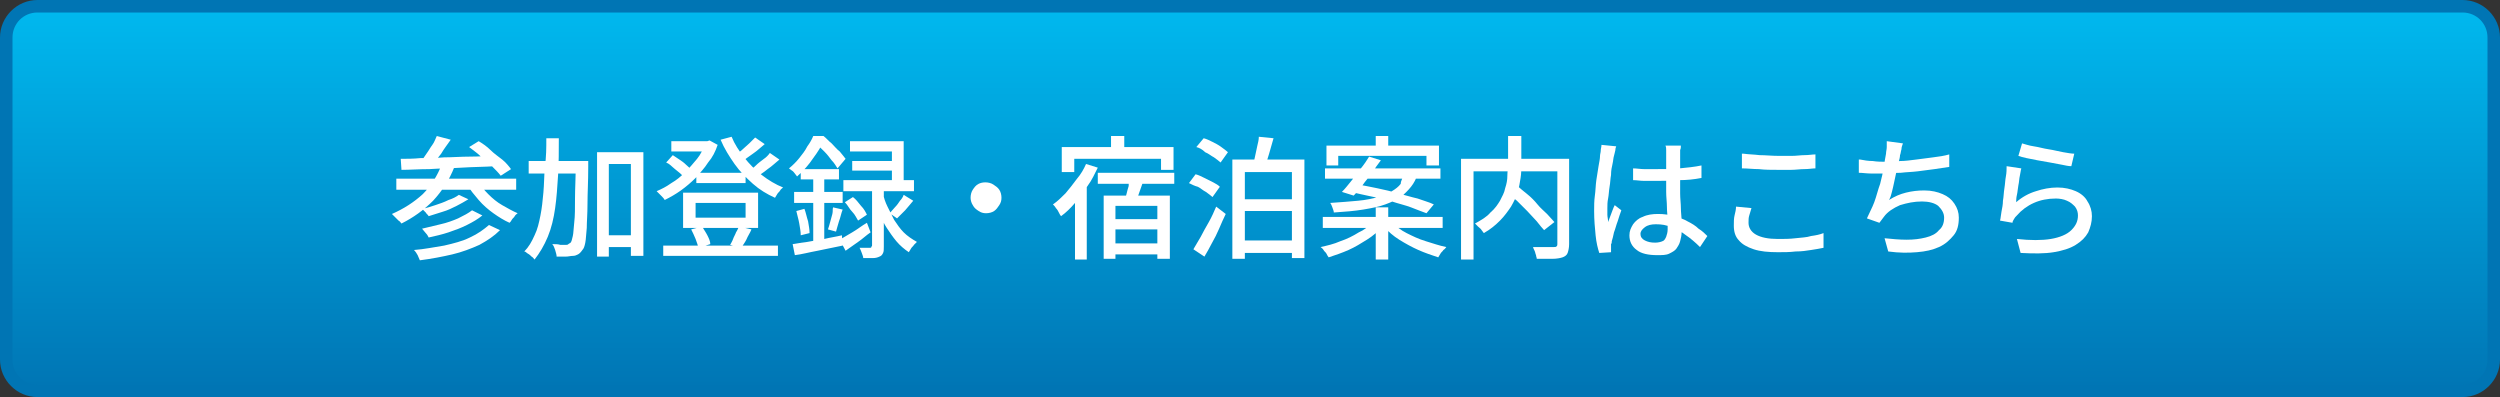 <?xml version="1.0" encoding="utf-8"?>
<!-- Generator: Adobe Illustrator 27.4.1, SVG Export Plug-In . SVG Version: 6.00 Build 0)  -->
<svg version="1.1" id="レイヤー_1" xmlns="http://www.w3.org/2000/svg" xmlns:xlink="http://www.w3.org/1999/xlink" x="0px"
	 y="0px" viewBox="0 0 340 54" style="enable-background:new 0 0 340 54;" xml:space="preserve">
<rect x="0" y="0" width="340" height="54" fill="#333333" stroke="none"/>
<style type="text/css">
	.st0{fill:url(#SVGID_1_);}
	.st1{fill:#0075B4;}
	.st2{fill:#FFFFFF;}
</style>
<g>
	<linearGradient id="SVGID_1_" gradientUnits="userSpaceOnUse" x1="170" y1="0.847" x2="170" y2="53.153">
		<stop  offset="0" style="stop-color:#00B9EF"/>
		<stop  offset="1" style="stop-color:#0075B4"/>
	</linearGradient>
	<path class="st0" d="M5.1,53.2c-2.3,0-4.2-1.9-4.2-4.2V5.1c0-2.3,1.9-4.2,4.2-4.2h329.8c2.3,0,4.2,1.9,4.2,4.2v43.8
		c0,2.3-1.9,4.2-4.2,4.2H5.1z"/>
	<path class="st1" d="M334.9,1.7c1.9,0,3.4,1.5,3.4,3.4v43.8c0,1.9-1.5,3.4-3.4,3.4H5.1c-1.9,0-3.4-1.5-3.4-3.4V5.1
		c0-1.9,1.5-3.4,3.4-3.4H334.9 M334.9,0H5.1C2.3,0,0,2.3,0,5.1v43.8C0,51.7,2.3,54,5.1,54h329.8c2.8,0,5.1-2.3,5.1-5.1V5.1
		C340,2.3,337.7,0,334.9,0L334.9,0z"/>
</g>
<g>
	<path class="st2" d="M60.1,22.3l1.7,0.4c-0.7,1.8-1.7,3.3-2.9,4.6c-1.3,1.3-2.7,2.3-4.3,3.1c-0.1-0.1-0.2-0.3-0.4-0.4
		c-0.2-0.2-0.3-0.3-0.5-0.5s-0.3-0.3-0.4-0.4c1.6-0.7,3-1.6,4.2-2.7C58.6,25.3,59.5,23.9,60.1,22.3z M53.9,24.3h16.3v1.5H53.9V24.3z
		 M54.5,21.6c0.8,0,1.7,0,2.7-0.1c1,0,2.1,0,3.2-0.1c1.1,0,2.3-0.1,3.5-0.1c1.2,0,2.4-0.1,3.6-0.1l-0.1,1.4
		c-1.5,0.1-3.1,0.1-4.6,0.2c-1.5,0.1-3,0.1-4.4,0.2c-1.4,0-2.7,0.1-3.8,0.1L54.5,21.6z M66.5,30.6l1.5,0.7c-0.8,0.8-1.7,1.4-2.8,2
		c-1.1,0.5-2.4,1-3.7,1.3s-2.8,0.6-4.4,0.8c-0.1-0.2-0.2-0.5-0.3-0.7s-0.3-0.5-0.5-0.7c1.4-0.1,2.8-0.4,4.1-0.6
		c1.3-0.3,2.5-0.6,3.5-1.1C65,31.8,65.8,31.2,66.5,30.6z M59.4,18.5l1.9,0.5c-0.4,0.6-0.9,1.2-1.3,1.9c-0.5,0.6-0.9,1.2-1.3,1.6
		L57.2,22c0.3-0.3,0.5-0.7,0.8-1.1c0.3-0.4,0.5-0.8,0.8-1.2S59.2,18.9,59.4,18.5z M64.2,28.6l1.4,0.7c-0.6,0.5-1.3,0.9-2.1,1.3
		c-0.8,0.4-1.6,0.7-2.5,1c-0.9,0.3-1.8,0.5-2.7,0.7c-0.1-0.2-0.2-0.4-0.4-0.6c-0.2-0.2-0.3-0.4-0.5-0.6c0.8-0.2,1.7-0.4,2.5-0.6
		c0.9-0.2,1.7-0.5,2.4-0.8C63.1,29.3,63.7,29,64.2,28.6z M62.4,26.5l1.3,0.6c-0.5,0.3-1,0.6-1.6,0.9c-0.6,0.3-1.2,0.6-1.9,0.8
		c-0.6,0.2-1.3,0.4-1.9,0.6c-0.1-0.2-0.3-0.3-0.4-0.5c-0.2-0.2-0.4-0.4-0.5-0.5c0.6-0.1,1.2-0.3,1.8-0.5c0.6-0.2,1.2-0.4,1.8-0.7
		C61.6,27,62,26.8,62.4,26.5z M65,24.7c0.4,0.6,0.9,1.2,1.4,1.7c0.6,0.6,1.2,1.1,1.9,1.5c0.7,0.4,1.4,0.8,2.1,1.1
		c-0.1,0.1-0.3,0.2-0.4,0.4s-0.3,0.3-0.4,0.5s-0.2,0.3-0.3,0.4c-0.7-0.3-1.5-0.8-2.2-1.3c-0.7-0.5-1.4-1.1-2-1.8s-1.1-1.3-1.6-2.1
		L65,24.7z M63.8,20l1.3-0.8c0.5,0.3,1.1,0.7,1.6,1.2s1.1,0.9,1.6,1.3c0.5,0.4,0.9,0.9,1.2,1.3l-1.4,0.9c-0.3-0.4-0.7-0.8-1.2-1.3
		c-0.5-0.5-1-0.9-1.6-1.4C64.9,20.8,64.3,20.4,63.8,20z"/>
	<path class="st2" d="M74.3,18.8H76c0,1.7,0,3.4-0.1,5s-0.2,3.1-0.4,4.5c-0.2,1.4-0.5,2.7-1,3.9s-1.1,2.2-1.8,3.1
		c-0.1-0.1-0.2-0.3-0.4-0.4c-0.1-0.1-0.3-0.3-0.5-0.4c-0.2-0.1-0.3-0.3-0.5-0.3c0.6-0.6,1-1.3,1.4-2.2c0.4-0.8,0.6-1.7,0.8-2.7
		c0.2-1,0.3-2,0.4-3.1c0.1-1.1,0.1-2.3,0.2-3.5C74.3,21.3,74.3,20.1,74.3,18.8z M71.9,21.9h6.8v1.7h-6.8V21.9z M78.3,21.9h1.7
		c0,0.2,0,0.4,0,0.5c0,0.1,0,0.2,0,0.3c0,2-0.1,3.6-0.1,5c0,1.4-0.1,2.5-0.1,3.3c-0.1,0.9-0.1,1.5-0.2,2c-0.1,0.5-0.2,0.8-0.4,1
		c-0.2,0.3-0.4,0.5-0.6,0.6c-0.2,0.1-0.4,0.2-0.7,0.2c-0.3,0-0.6,0.1-1,0.1c-0.4,0-0.8,0-1.2,0c0-0.3-0.1-0.5-0.2-0.9
		c-0.1-0.3-0.2-0.6-0.4-0.8c0.4,0,0.8,0,1.1,0.1c0.3,0,0.6,0,0.8,0c0.1,0,0.2,0,0.3-0.1s0.2-0.1,0.3-0.2c0.1-0.1,0.2-0.4,0.3-0.9
		c0.1-0.4,0.1-1.1,0.2-1.9c0.1-0.8,0.1-1.9,0.1-3.2c0-1.3,0.1-2.9,0.1-4.8V21.9z M81.2,20.7h6.3v14.1h-1.7V22.3h-3v12.6h-1.6V20.7z
		 M82,32h4.8v1.6H82V32z"/>
	<path class="st2" d="M95.9,19.2h0.3l0.3-0.1l1.1,0.6c-0.3,0.9-0.7,1.7-1.3,2.4c-0.5,0.8-1.1,1.4-1.7,2.1c-0.6,0.6-1.3,1.2-2,1.7
		c-0.7,0.5-1.4,0.9-2.2,1.3c-0.1-0.2-0.3-0.4-0.5-0.6c-0.2-0.2-0.4-0.4-0.6-0.6c0.7-0.3,1.3-0.6,2-1.1c0.7-0.4,1.3-0.9,1.9-1.5
		c0.6-0.6,1.1-1.2,1.6-1.8s0.8-1.3,1.1-2V19.2z M90.2,33.4h15.6v1.4H90.2V33.4z M90.6,22.1l0.9-1c0.3,0.2,0.6,0.4,0.9,0.6
		s0.6,0.4,0.9,0.7s0.5,0.4,0.6,0.6l-1,1c-0.2-0.3-0.6-0.6-1.1-1S91.1,22.3,90.6,22.1z M91.3,19.2h5.2v1.4h-5.2V19.2z M92.9,26.2
		h10.2V31H92.9V26.2z M94,31.2l1.5-0.4c0.2,0.4,0.5,0.8,0.7,1.2c0.2,0.4,0.4,0.8,0.4,1.2L95,33.7c-0.1-0.3-0.2-0.7-0.4-1.2
		C94.4,32,94.2,31.6,94,31.2z M94.6,27.6v2h6.8v-2H94.6z M94.7,23.5h6.7v1.4h-6.7V23.5z M99.5,18.6c0.4,1,1,1.9,1.7,2.8
		s1.5,1.7,2.4,2.4c0.9,0.7,1.9,1.3,2.9,1.7c-0.1,0.1-0.3,0.2-0.4,0.4c-0.1,0.2-0.3,0.3-0.4,0.5c-0.1,0.2-0.2,0.3-0.3,0.5
		c-1.1-0.5-2.1-1.1-3-1.9c-0.9-0.8-1.8-1.7-2.5-2.7c-0.7-1-1.4-2.1-1.9-3.3L99.5,18.6z M100.5,30.8l1.7,0.4
		c-0.2,0.5-0.5,0.9-0.7,1.4c-0.2,0.4-0.5,0.8-0.7,1.1l-1.5-0.4c0.1-0.2,0.3-0.5,0.4-0.8s0.3-0.6,0.4-0.9
		C100.3,31.3,100.4,31,100.5,30.8z M102.7,18.7l1.3,0.9c-0.5,0.4-1,0.9-1.6,1.3s-1.1,0.8-1.5,1.1l-1-0.8c0.3-0.2,0.6-0.5,1-0.8
		c0.3-0.3,0.7-0.6,1-0.9C102.2,19.2,102.5,18.9,102.7,18.7z M104.7,20.8l1.3,0.9c-0.5,0.4-1,0.9-1.6,1.3c-0.6,0.5-1.1,0.8-1.6,1.1
		l-1-0.8c0.3-0.2,0.7-0.5,1-0.8s0.7-0.6,1.1-0.9C104.2,21.4,104.5,21.1,104.7,20.8z"/>
	<path class="st2" d="M110.6,18.5h0.9v0.3h0.5v0.4c-0.3,0.7-0.8,1.5-1.4,2.3c-0.6,0.9-1.3,1.7-2.2,2.5c-0.1-0.1-0.2-0.3-0.3-0.4
		s-0.2-0.3-0.4-0.4c-0.1-0.1-0.3-0.2-0.4-0.3c0.5-0.4,1-0.9,1.4-1.4s0.8-1,1.1-1.6C110.1,19.5,110.4,19,110.6,18.5z M107.8,33.2
		c0.6-0.1,1.2-0.2,2-0.3c0.7-0.1,1.5-0.3,2.3-0.4c0.8-0.2,1.6-0.3,2.4-0.5l0.1,1.4c-1.1,0.2-2.3,0.5-3.4,0.7
		c-1.1,0.2-2.2,0.5-3.1,0.6L107.8,33.2z M108,26.1h6.6v1.5H108V26.1z M108.3,28.7l1.1-0.3c0.2,0.5,0.3,1.1,0.5,1.7
		c0.1,0.6,0.2,1.1,0.2,1.6l-1.2,0.3c0-0.5-0.1-1-0.2-1.6S108.4,29.2,108.3,28.7z M108.9,23h5.2v1.4h-5.2V23z M110.6,23.6h1.5v9.8
		l-1.5,0.3V23.6z M110.8,18.5h1.2c0.4,0.3,0.7,0.7,1.1,1c0.4,0.4,0.7,0.8,1.1,1.1c0.3,0.4,0.6,0.7,0.8,1l-1.1,1.3
		c-0.2-0.3-0.4-0.7-0.8-1.1c-0.3-0.4-0.6-0.8-1-1.2s-0.7-0.7-1.1-1h-0.3V18.5z M113.3,28.2l1.3,0.3c-0.2,0.5-0.3,1.1-0.5,1.6
		c-0.2,0.6-0.3,1.1-0.4,1.4l-1.1-0.3c0.1-0.3,0.2-0.6,0.3-1c0.1-0.4,0.2-0.7,0.3-1.1S113.2,28.5,113.3,28.2z M114.2,32.6
		c0.5-0.3,1-0.6,1.7-1s1.3-0.9,2-1.3l0.5,1.3c-0.6,0.4-1.1,0.9-1.7,1.3s-1.1,0.8-1.7,1.2L114.2,32.6z M114.7,24.5h9.6V26h-9.6V24.5z
		 M114.9,27.5l1.1-0.7c0.4,0.3,0.7,0.7,1.1,1.2c0.4,0.4,0.6,0.8,0.8,1.2l-1.2,0.8c-0.2-0.3-0.4-0.8-0.8-1.2S115.3,27.9,114.9,27.5z
		 M115.6,19.2h7.3v6.2h-1.6v-4.8h-5.7V19.2z M115.9,21.9h6.2v1.3h-6.2V21.9z M118.6,25.2h1.6v8.3c0,0.4,0,0.7-0.1,0.9
		c-0.1,0.2-0.2,0.4-0.5,0.5c-0.2,0.1-0.5,0.2-0.9,0.2c-0.4,0-0.8,0-1.3,0c0-0.2-0.1-0.4-0.2-0.7c-0.1-0.3-0.2-0.5-0.3-0.7
		c0.3,0,0.6,0,0.9,0c0.3,0,0.4,0,0.5,0c0.1,0,0.2,0,0.2-0.1s0.1-0.1,0.1-0.2V25.2z M120.1,26.3c0.1,0.6,0.3,1.2,0.6,1.8
		s0.6,1.2,0.9,1.8c0.4,0.6,0.8,1.2,1.3,1.7c0.5,0.5,1.1,0.9,1.8,1.3c-0.1,0.1-0.2,0.2-0.4,0.4c-0.1,0.2-0.3,0.3-0.4,0.5
		s-0.2,0.3-0.3,0.5c-0.6-0.4-1.2-0.9-1.7-1.5c-0.5-0.6-0.9-1.2-1.3-1.8c-0.4-0.6-0.7-1.3-0.9-1.9c-0.2-0.6-0.4-1.2-0.6-1.8
		L120.1,26.3z M122.9,26.5l1.3,0.8c-0.3,0.4-0.7,0.8-1.1,1.3c-0.4,0.4-0.8,0.8-1.1,1.1L121,29c0.2-0.2,0.4-0.5,0.7-0.8
		s0.5-0.6,0.7-0.9C122.6,27.1,122.8,26.8,122.9,26.5z"/>
	<path class="st2" d="M134,24.8c0.4,0,0.8,0.1,1.1,0.3s0.6,0.4,0.8,0.7s0.3,0.7,0.3,1.1c0,0.4-0.1,0.7-0.3,1
		c-0.2,0.3-0.4,0.6-0.7,0.8c-0.3,0.2-0.7,0.3-1.1,0.3c-0.4,0-0.7-0.1-1-0.3c-0.3-0.2-0.6-0.4-0.8-0.8c-0.2-0.3-0.3-0.7-0.3-1
		c0-0.4,0.1-0.8,0.3-1.1s0.4-0.6,0.8-0.8C133.3,24.9,133.6,24.8,134,24.8z"/>
	<path class="st2" d="M147.7,22.3l1.6,0.5c-0.4,0.8-0.8,1.7-1.4,2.5c-0.5,0.8-1.1,1.6-1.7,2.3s-1.2,1.3-1.9,1.8
		c-0.1-0.1-0.2-0.3-0.3-0.5c-0.1-0.2-0.2-0.4-0.4-0.6c-0.1-0.2-0.3-0.4-0.4-0.5c0.6-0.4,1.2-1,1.7-1.5c0.5-0.6,1-1.2,1.5-1.9
		C147,23.7,147.4,23,147.7,22.3z M144.4,20h15.2v3.1h-1.7v-1.5h-11.8v1.8h-1.7V20z M146.2,25.8l1.5-1.5l0.1,0.1v10.9h-1.6V25.8z
		 M149.3,23.5h10.4V25h-10.4V23.5z M150.1,26.6h9v8.6h-1.7v-7.2h-5.7v7.2h-1.6V26.6z M150.8,29.8h7.3v1.4h-7.3V29.8z M150.8,33.1
		h7.3v1.5h-7.3V33.1z M151.1,18.5h1.8v2.4h-1.8V18.5z M153.6,24.2l1.9,0.4c-0.2,0.6-0.4,1.1-0.6,1.7c-0.2,0.6-0.4,1.1-0.5,1.5
		l-1.5-0.4c0.1-0.3,0.2-0.6,0.3-1s0.2-0.8,0.3-1.1C153.5,24.8,153.5,24.5,153.6,24.2z"/>
	<path class="st2" d="M161.7,24.9l0.9-1.2c0.4,0.1,0.8,0.3,1.2,0.5c0.4,0.2,0.8,0.4,1.2,0.6c0.4,0.2,0.7,0.4,0.9,0.6l-1,1.4
		c-0.2-0.2-0.5-0.4-0.9-0.7c-0.4-0.2-0.7-0.5-1.1-0.7C162.5,25.3,162.1,25.1,161.7,24.9z M162.3,33.9c0.3-0.5,0.6-1,1-1.7
		c0.3-0.6,0.7-1.3,1.1-2c0.4-0.7,0.7-1.4,1-2.1l1.3,1c-0.3,0.6-0.6,1.3-0.9,2c-0.3,0.7-0.6,1.3-1,2c-0.3,0.6-0.7,1.3-1,1.8
		L162.3,33.9z M162.7,20l1-1.2c0.4,0.1,0.8,0.3,1.2,0.5c0.4,0.2,0.8,0.4,1.2,0.7s0.7,0.5,0.9,0.7l-1,1.4c-0.2-0.2-0.5-0.4-0.9-0.7
		c-0.4-0.2-0.7-0.5-1.2-0.7C163.5,20.3,163.1,20.1,162.7,20z M167.6,21.7h9.8v13.4h-1.7V23.4h-6.4v11.8h-1.7V21.7z M168.4,27.1h7.9
		v1.6h-7.9V27.1z M168.4,32.7h7.9v1.7h-7.9V32.7z M171.2,18.6l2,0.2c-0.2,0.7-0.4,1.4-0.6,2.1c-0.2,0.7-0.4,1.3-0.6,1.8l-1.6-0.3
		c0.1-0.3,0.2-0.7,0.3-1.2c0.1-0.5,0.2-0.9,0.3-1.4C171.1,19.4,171.2,19,171.2,18.6z"/>
	<path class="st2" d="M186.6,30.3l1.3,0.6c-0.5,0.6-1.2,1.2-2,1.7s-1.6,1-2.5,1.4c-0.9,0.4-1.8,0.7-2.7,1c-0.1-0.1-0.2-0.3-0.3-0.5
		s-0.3-0.3-0.4-0.5s-0.3-0.3-0.4-0.4c0.9-0.2,1.8-0.4,2.7-0.8c0.9-0.3,1.7-0.7,2.5-1.2C185.5,31.3,186.1,30.8,186.6,30.3z
		 M179.9,29.5h16.3V31h-16.3V29.5z M180.2,22.9h15.7v1.4h-15.7V22.9z M180.4,19.8h15.3v2.7H194v-1.3H182v1.3h-1.6V19.8z M191,23.7
		h1.8c-0.2,0.6-0.5,1.2-0.9,1.7c-0.4,0.5-0.9,1-1.4,1.4c-0.6,0.4-1.3,0.7-2.1,1c-0.8,0.3-1.8,0.5-3,0.7c-1.2,0.2-2.5,0.3-4,0.4
		c0-0.2-0.1-0.4-0.2-0.7c-0.1-0.3-0.2-0.5-0.3-0.6c1.5-0.1,2.7-0.2,3.8-0.3c1.1-0.1,2-0.3,2.7-0.5c0.7-0.2,1.4-0.5,1.9-0.8
		s0.9-0.6,1.2-1C190.5,24.6,190.8,24.1,191,23.7z M186.2,21.3l1.6,0.5c-0.4,0.5-0.8,1.1-1.2,1.7s-0.9,1.1-1.3,1.7
		c-0.4,0.5-0.8,1-1.2,1.4l-1.6-0.5c0.4-0.4,0.8-0.9,1.2-1.4c0.4-0.5,0.9-1.1,1.3-1.7C185.5,22.4,185.9,21.8,186.2,21.3z M183.7,26.1
		l0.9-1c0.8,0.1,1.7,0.3,2.7,0.5c0.9,0.2,1.9,0.4,2.8,0.7c0.9,0.2,1.8,0.5,2.7,0.7c0.8,0.3,1.6,0.5,2.2,0.8l-1,1.2
		c-0.6-0.2-1.3-0.5-2.1-0.8c-0.8-0.3-1.7-0.5-2.6-0.8c-0.9-0.3-1.9-0.5-2.9-0.7C185.5,26.5,184.5,26.3,183.7,26.1z M187.1,28.2h1.7
		v7.1h-1.7V28.2z M187.1,18.5h1.7v2.2h-1.7V18.5z M189.4,30.3c0.5,0.5,1.1,1,1.9,1.4c0.8,0.4,1.6,0.8,2.6,1.1s1.8,0.6,2.8,0.8
		c-0.1,0.1-0.2,0.3-0.4,0.4c-0.1,0.2-0.3,0.3-0.4,0.5c-0.1,0.2-0.2,0.3-0.3,0.5c-0.9-0.3-1.8-0.6-2.7-1s-1.8-0.9-2.6-1.4
		s-1.5-1.1-2.1-1.8L189.4,30.3z"/>
	<path class="st2" d="M198.7,21.6h13.7v1.7h-12v12h-1.7V21.6z M205.1,18.5h1.8v3.9c0,0.6,0,1.2-0.1,1.8c-0.1,0.6-0.2,1.3-0.4,1.9
		c-0.2,0.7-0.5,1.3-0.9,2c-0.4,0.6-0.9,1.3-1.5,1.9c-0.6,0.6-1.3,1.2-2.2,1.7c-0.1-0.1-0.2-0.3-0.3-0.4c-0.1-0.2-0.3-0.3-0.5-0.5
		c-0.2-0.2-0.3-0.3-0.4-0.4c0.9-0.5,1.6-0.9,2.1-1.5c0.6-0.5,1-1.1,1.3-1.6c0.3-0.6,0.6-1.1,0.7-1.7c0.2-0.6,0.3-1.1,0.3-1.7
		c0-0.5,0.1-1.1,0.1-1.6V18.5z M205,26.1l1.3-0.9c0.4,0.4,0.9,0.8,1.4,1.2c0.5,0.4,1,0.9,1.4,1.4s0.9,0.9,1.3,1.3
		c0.4,0.4,0.7,0.8,1,1.1l-1.4,1.1c-0.3-0.3-0.6-0.7-1-1.2c-0.4-0.4-0.8-0.9-1.3-1.4c-0.5-0.5-0.9-0.9-1.4-1.4
		C205.9,27,205.4,26.5,205,26.1z M211.7,21.6h1.7v11.6c0,0.5-0.1,0.9-0.2,1.2c-0.1,0.3-0.4,0.5-0.7,0.6c-0.3,0.1-0.8,0.2-1.4,0.2
		c-0.6,0-1.3,0-2.1,0c0-0.2-0.1-0.3-0.1-0.5c-0.1-0.2-0.1-0.4-0.2-0.6s-0.2-0.4-0.2-0.5c0.4,0,0.8,0,1.2,0c0.4,0,0.7,0,1,0
		s0.5,0,0.6,0c0.2,0,0.3,0,0.4-0.1c0.1-0.1,0.1-0.2,0.1-0.3V21.6z"/>
	<path class="st2" d="M219.8,19.9c0,0.1-0.1,0.2-0.1,0.4c0,0.2-0.1,0.4-0.1,0.5s-0.1,0.3-0.1,0.4c-0.1,0.3-0.1,0.7-0.2,1.1
		s-0.2,0.9-0.2,1.5c-0.1,0.5-0.1,1.1-0.2,1.6c-0.1,0.6-0.1,1.1-0.2,1.6s-0.1,0.9-0.1,1.3c0,0.3,0,0.6,0,0.9c0,0.3,0.1,0.6,0.1,1
		c0.1-0.3,0.2-0.5,0.3-0.8c0.1-0.3,0.2-0.5,0.3-0.8c0.1-0.3,0.2-0.5,0.3-0.7l0.9,0.7c-0.2,0.5-0.3,0.9-0.5,1.5
		c-0.2,0.5-0.3,1-0.5,1.5c-0.1,0.5-0.2,0.9-0.3,1.2c0,0.1,0,0.3-0.1,0.4c0,0.2,0,0.3,0,0.4c0,0.1,0,0.2,0,0.3c0,0.1,0,0.2,0,0.4
		l-1.6,0.1c-0.2-0.6-0.4-1.4-0.5-2.4c-0.1-1-0.2-2.1-0.2-3.3c0-0.7,0-1.4,0.1-2.1c0.1-0.7,0.1-1.4,0.2-2.1c0.1-0.7,0.2-1.3,0.3-1.9
		c0.1-0.6,0.2-1,0.2-1.4c0-0.2,0.1-0.5,0.1-0.7c0-0.3,0.1-0.5,0.1-0.8L219.8,19.9z M228.6,19.8c0,0.2,0,0.4-0.1,0.6
		c0,0.2,0,0.4,0,0.6c0,0.2,0,0.5,0,0.8c0,0.3,0,0.7,0,1.1c0,0.4,0,0.8,0,1.2c0,0.8,0,1.5,0,2.2c0,0.7,0.1,1.4,0.1,2s0.1,1.2,0.1,1.8
		c0,0.5,0,1,0,1.5c0,0.4-0.1,0.8-0.2,1.2c-0.1,0.4-0.3,0.7-0.5,1s-0.6,0.5-1,0.7s-1,0.2-1.6,0.2c-1.2,0-2.2-0.2-2.8-0.7
		c-0.7-0.5-1-1.2-1-2c0-0.6,0.2-1,0.5-1.5c0.3-0.4,0.7-0.8,1.3-1c0.6-0.3,1.3-0.4,2.1-0.4c0.8,0,1.5,0.1,2.2,0.3
		c0.7,0.2,1.3,0.4,1.8,0.7c0.6,0.3,1.1,0.6,1.5,1c0.5,0.3,0.9,0.7,1.2,1l-1,1.5c-0.6-0.6-1.3-1.2-1.9-1.6c-0.6-0.5-1.3-0.8-2-1.1
		s-1.3-0.4-2.1-0.4c-0.6,0-1.1,0.1-1.5,0.4s-0.6,0.6-0.6,0.9c0,0.4,0.2,0.7,0.6,0.9s0.8,0.3,1.4,0.3c0.4,0,0.8-0.1,1-0.2
		c0.3-0.1,0.4-0.4,0.5-0.6c0.1-0.3,0.2-0.6,0.2-1c0-0.3,0-0.7,0-1.3c0-0.5-0.1-1.1-0.1-1.8c0-0.6-0.1-1.3-0.1-2c0-0.7,0-1.3,0-2
		c0-0.6,0-1.2,0-1.8s0-1,0-1.3c0-0.2,0-0.3,0-0.6c0-0.2,0-0.4-0.1-0.6H228.6z M222.1,22.9c0.5,0,1,0.1,1.5,0.1c0.5,0,1,0,1.6,0
		c1.1,0,2.2,0,3.2-0.1s2.1-0.2,3-0.4v1.7c-1,0.2-2,0.3-3.1,0.3c-1.1,0.1-2.1,0.1-3.2,0.1c-0.5,0-1,0-1.5,0c-0.5,0-1-0.1-1.5-0.1
		L222.1,22.9z"/>
	<path class="st2" d="M238.2,28.3c-0.1,0.3-0.2,0.7-0.3,1c-0.1,0.3-0.1,0.6-0.1,1c0,0.6,0.3,1.2,1,1.6c0.7,0.4,1.7,0.6,3,0.6
		c0.8,0,1.6,0,2.4-0.1c0.8-0.1,1.5-0.1,2.1-0.3c0.7-0.1,1.2-0.2,1.7-0.4l0,2c-0.5,0.1-1,0.2-1.7,0.3c-0.6,0.1-1.3,0.2-2.1,0.2
		c-0.8,0.1-1.6,0.1-2.4,0.1c-1.3,0-2.4-0.1-3.3-0.4c-0.9-0.3-1.6-0.7-2-1.2c-0.5-0.5-0.7-1.2-0.7-2c0-0.5,0-1,0.1-1.4
		c0.1-0.4,0.2-0.8,0.2-1.2L238.2,28.3z M237.1,20.9c0.7,0.1,1.4,0.1,2.2,0.2c0.8,0,1.7,0.1,2.6,0.1c0.6,0,1.2,0,1.8,0
		c0.6,0,1.2-0.1,1.7-0.1c0.6,0,1.1-0.1,1.5-0.1v1.9c-0.4,0-0.9,0.1-1.5,0.1c-0.6,0-1.2,0.1-1.8,0.1s-1.2,0-1.8,0
		c-0.9,0-1.8,0-2.6-0.1c-0.8,0-1.5-0.1-2.3-0.1V20.9z"/>
	<path class="st2" d="M253,21.7c0.5,0.1,1.1,0.2,1.7,0.2c0.6,0.1,1.2,0.1,1.8,0.1c0.6,0,1.2,0,1.9-0.1c0.7,0,1.4-0.1,2.2-0.2
		c0.8-0.1,1.5-0.2,2.3-0.3c0.8-0.1,1.5-0.2,2.2-0.4l0,1.7c-0.6,0.1-1.3,0.2-2,0.3c-0.7,0.1-1.5,0.2-2.3,0.3
		c-0.8,0.1-1.5,0.1-2.3,0.2c-0.8,0-1.4,0.1-2.1,0.1c-0.6,0-1.3,0-1.9,0c-0.6,0-1.2-0.1-1.7-0.1V21.7z M258.8,19.5
		c-0.1,0.3-0.2,0.5-0.2,0.8c-0.1,0.3-0.1,0.6-0.2,0.8c0,0.3-0.1,0.6-0.2,1c-0.1,0.4-0.2,0.8-0.3,1.3s-0.2,0.9-0.3,1.4
		c-0.1,0.5-0.2,0.9-0.3,1.3c-0.1,0.4-0.2,0.8-0.4,1.1c0.8-0.5,1.5-0.8,2.3-1s1.6-0.3,2.5-0.3c1,0,1.8,0.2,2.5,0.5
		c0.7,0.3,1.2,0.7,1.6,1.3c0.4,0.6,0.6,1.2,0.6,1.9c0,1-0.2,1.8-0.7,2.4s-1.1,1.2-2,1.6s-1.8,0.6-3,0.7c-1.2,0.1-2.4,0.1-3.9-0.1
		l-0.5-1.8c1,0.1,2,0.2,3,0.2c1,0,1.8-0.1,2.6-0.3c0.8-0.2,1.4-0.5,1.8-1c0.5-0.4,0.7-1,0.7-1.7c0-0.6-0.3-1.1-0.8-1.6
		c-0.5-0.4-1.3-0.6-2.2-0.6c-1.1,0-2,0.2-3,0.5c-0.9,0.4-1.7,0.9-2.2,1.6c-0.1,0.1-0.2,0.3-0.3,0.4s-0.2,0.3-0.3,0.4l-1.7-0.6
		c0.3-0.7,0.7-1.4,1-2.2s0.5-1.7,0.8-2.5c0.2-0.8,0.4-1.6,0.5-2.3c0.1-0.7,0.2-1.3,0.3-1.8c0-0.3,0.1-0.6,0.1-0.9c0-0.2,0-0.5,0-0.8
		L258.8,19.5z"/>
	<path class="st2" d="M274.9,22.9c-0.1,0.3-0.1,0.6-0.2,1c-0.1,0.4-0.1,0.9-0.2,1.3c-0.1,0.5-0.1,0.9-0.2,1.3
		c-0.1,0.4-0.1,0.8-0.1,1c0.8-0.7,1.7-1.2,2.7-1.5c0.9-0.3,1.9-0.5,2.9-0.5c1,0,1.8,0.2,2.5,0.5s1.3,0.8,1.6,1.4
		c0.4,0.6,0.6,1.3,0.6,2c0,0.8-0.2,1.5-0.5,2.2c-0.4,0.7-0.9,1.2-1.7,1.7c-0.8,0.5-1.8,0.8-3,1c-1.2,0.2-2.7,0.2-4.5,0.1l-0.5-1.9
		c1.8,0.2,3.4,0.2,4.6,0c1.2-0.2,2.2-0.6,2.8-1.2c0.6-0.6,0.9-1.2,0.9-2c0-0.4-0.1-0.8-0.4-1.2c-0.3-0.3-0.6-0.6-1.1-0.8
		c-0.4-0.2-1-0.3-1.5-0.3c-1.1,0-2.1,0.2-3,0.6c-0.9,0.4-1.7,1-2.3,1.7c-0.2,0.2-0.3,0.3-0.4,0.5c-0.1,0.2-0.2,0.3-0.2,0.5L272,30
		c0.1-0.3,0.1-0.7,0.2-1.2c0.1-0.5,0.2-1,0.2-1.5c0.1-0.5,0.1-1.1,0.2-1.7c0.1-0.6,0.1-1.1,0.2-1.6s0.1-1,0.1-1.4L274.9,22.9z
		 M275,19.5c0.4,0.1,0.9,0.3,1.6,0.4s1.3,0.3,2,0.4c0.7,0.1,1.4,0.3,2,0.4c0.6,0.1,1.1,0.2,1.5,0.2l-0.4,1.7c-0.4,0-0.8-0.1-1.3-0.2
		c-0.5-0.1-1-0.2-1.6-0.3c-0.6-0.1-1.1-0.2-1.7-0.3c-0.5-0.1-1-0.2-1.5-0.3s-0.8-0.2-1.1-0.3L275,19.5z"/>
</g>
<g>
</g>
<g>
</g>
<g>
</g>
<g>
</g>
<g>
</g>
<g>
</g>
<g>
</g>
<g>
</g>
<g>
</g>
<g>
</g>
<g>
</g>
<g>
</g>
<g>
</g>
<g>
</g>
<g>
</g>
</svg>
